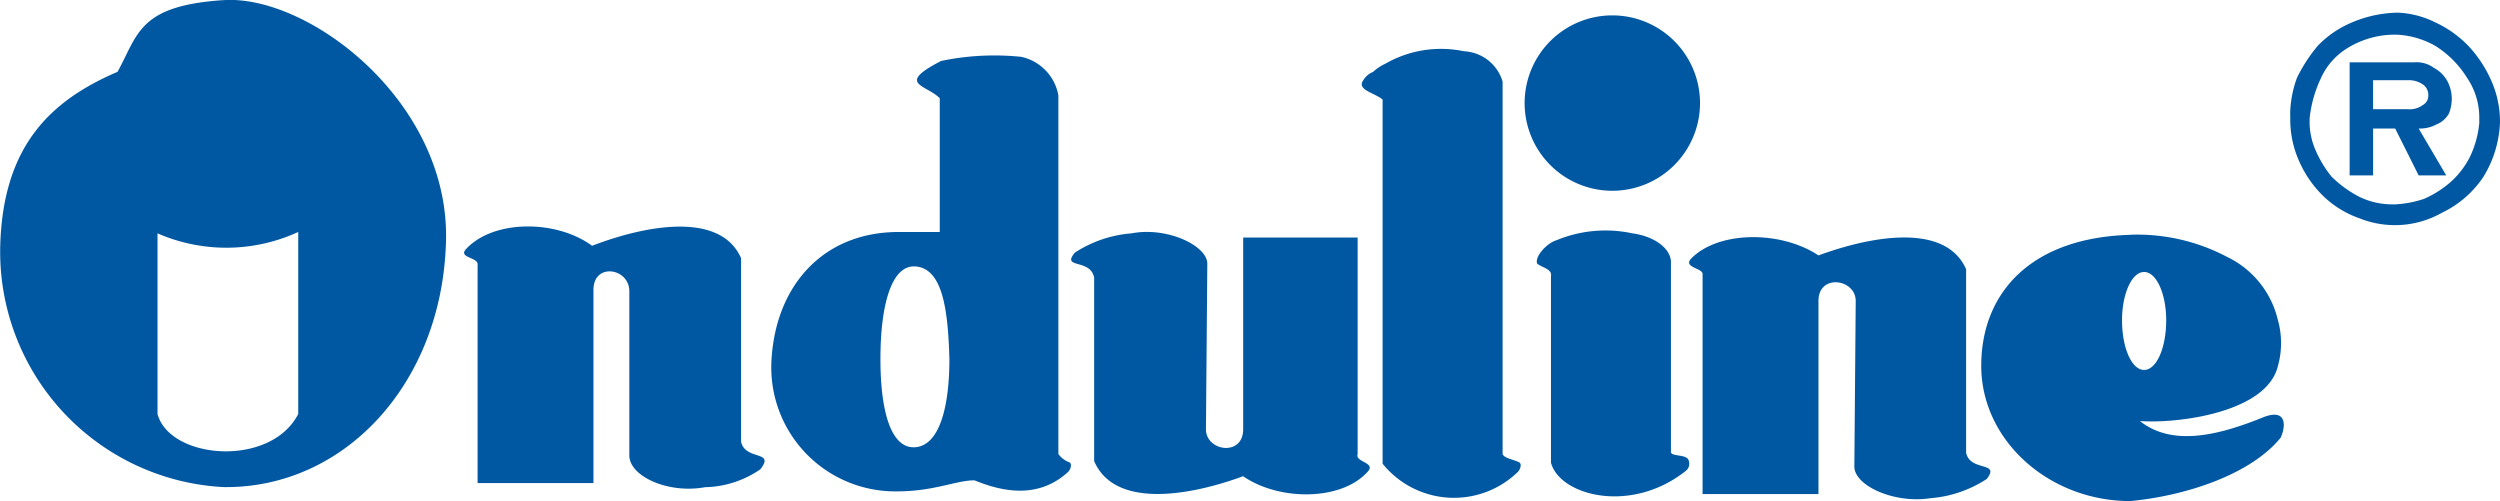 <svg xmlns="http://www.w3.org/2000/svg" width="142.538" height="28.564" viewBox="0 0 142.538 28.564"><g transform="translate(-202.82 -402.513)"><path d="M294.781,403.39a5,5,0,1,1-5.034,4.956,5,5,0,0,1,5.034-4.956Zm29.5,12.507a10.968,10.968,0,0,1,5.506,1.258,5.352,5.352,0,0,1,2.91,3.619,4.834,4.834,0,0,1,0,2.6c-.629,2.674-5.742,3.3-7.866,3.146,1.888,1.495,4.563.786,7.08-.236,1.259-.472,1.259.472.944,1.18-1.652,2.045-5.27,3.3-8.574,3.618-4.641,0-8.5-3.461-8.5-7.708,0-4.169,2.832-7.315,8.5-7.472Zm.786,2.123c-.708,0-1.259,1.259-1.259,2.753,0,1.573.551,2.832,1.259,2.832s1.259-1.259,1.259-2.832c0-1.495-.551-2.753-1.259-2.753Zm-109.491-15.5c4.877-.315,13.057,5.9,12.664,14-.315,7.944-5.82,13.843-12.664,13.765a13.437,13.437,0,0,1-12.742-13.765c.157-5.663,2.832-8.26,6.686-9.911,1.18-2.123,1.18-3.776,6.057-4.09ZM258.363,429.9c-1.022,0-2.281.629-4.4.629a7.068,7.068,0,0,1-7.157-7.472c.235-4.247,2.91-7.237,7.079-7.315H256.4v-7.63h0c-.786-.786-2.517-.786.078-2.124a14.86,14.86,0,0,1,4.563-.235,2.74,2.74,0,0,1,2.123,2.2h0V428.4h0a1.331,1.331,0,0,0,.629.472c.158.079.079.394-.078.551-1.888,1.73-4.169.944-5.349.472Zm-3.3-12.191c-1.415-.158-2.045,2.2-2.045,5.27s.629,5.113,1.966,5.034,1.966-2.124,1.966-5.034c-.078-2.832-.393-5.113-1.888-5.27Zm26.586,11.248V408.188h0c-.472-.393-1.495-.551-1.1-1.1a1.133,1.133,0,0,1,.551-.472,2.739,2.739,0,0,1,.708-.472,6.381,6.381,0,0,1,4.483-.708,2.415,2.415,0,0,1,2.2,1.73h0V428.4h0c.078.236.629.315.944.472.158.079.079.394-.078.551a5.229,5.229,0,0,1-7.708-.472Zm9.6-.079V418.256h0c.078-.394-.472-.472-.786-.709-.158-.393.55-1.179,1.1-1.336a7.283,7.283,0,0,1,4.326-.394c1.179.158,2.123.787,2.2,1.573h0v10.934h0c.157.235.944.078,1.022.472a.522.522,0,0,1-.158.551c-3.146,2.517-7.236,1.415-7.708-.472ZM211.8,415.817v10.3h0c.708,2.6,6.45,3.067,8.024,0h0V415.739h0a9.809,9.809,0,0,1-8.024.078Zm18.249,14.237h6.607V419.042h0c0-1.573,2.045-1.259,2.045.079h0v9.36h0c0,1.18,2.2,2.2,4.326,1.809a5.729,5.729,0,0,0,3.146-1.022c.865-1.1-.865-.472-1.1-1.573h0V417.233h0c-1.179-2.674-5.427-1.887-8.494-.707-2.046-1.495-5.585-1.495-7.158.157-.551.55.708.472.629.944h0v12.428Zm50.183-14H273.7v10.933h0c0,1.573-2.123,1.259-2.123,0h0l.078-9.439h0c0-1.022-2.281-2.123-4.326-1.73a6.878,6.878,0,0,0-3.226,1.1c-.786.943.865.314,1.1,1.415h0V428.8h0c1.18,2.753,5.506,1.966,8.494.865,2.045,1.415,5.585,1.415,7.08-.236.551-.551-.708-.551-.551-1.022h0V416.054Zm19.664,14.63H306.5V419.672h0c0-1.573,2.124-1.259,2.124,0h0l-.078,9.439h0c0,1.1,2.281,2.124,4.326,1.809a6.875,6.875,0,0,0,3.226-1.1c.786-1.022-.944-.393-1.18-1.494h0V417.862h0c-1.18-2.674-5.427-1.887-8.417-.786-2.124-1.415-5.663-1.415-7.237.157-.55.551.708.551.629.945h0v12.506Z" fill="#0058a3" fill-rule="evenodd"/><path d="M377.61,406.29h3.7a1.663,1.663,0,0,1,1.1.315,1.882,1.882,0,0,1,.787.786,2.181,2.181,0,0,1,.236,1.022,2.334,2.334,0,0,1-.158.787,1.388,1.388,0,0,1-.708.629,1.972,1.972,0,0,1-1.022.236h0l1.573,2.674h-1.573l-1.338-2.674h-1.259v2.674H377.61v-6.45Zm1.337,1.022v1.652h1.967a1.261,1.261,0,0,0,.865-.236.593.593,0,0,0,.315-.551.714.714,0,0,0-.315-.629,1.408,1.408,0,0,0-.865-.236h-1.967Zm-4.719,2.045a5.817,5.817,0,0,0,.55,2.675A6.332,6.332,0,0,0,376.194,414a5.7,5.7,0,0,0,1.966,1.18,5.435,5.435,0,0,0,4.719-.315,5.883,5.883,0,0,0,2.359-2.046,6.4,6.4,0,0,0,.944-3.067,5.747,5.747,0,0,0-.472-2.36,7.085,7.085,0,0,0-1.337-2.045,6.35,6.35,0,0,0-1.888-1.338,5.325,5.325,0,0,0-2.124-.55,6.951,6.951,0,0,0-2.6.55,5.808,5.808,0,0,0-1.967,1.338,8.947,8.947,0,0,0-1.179,1.809,6.227,6.227,0,0,0-.393,1.966h0v.236Zm1.1.158v.157a3.993,3.993,0,0,0,.315,1.573,6.429,6.429,0,0,0,.944,1.573,6.649,6.649,0,0,0,1.494,1.1,4.269,4.269,0,0,0,1.967.472h.157a6.117,6.117,0,0,0,1.652-.315,5.952,5.952,0,0,0,1.494-.944,4.887,4.887,0,0,0,1.1-1.415,5.637,5.637,0,0,0,.55-1.966v-.394a4.043,4.043,0,0,0-.708-2.2,5.671,5.671,0,0,0-1.809-1.809,4.939,4.939,0,0,0-2.124-.629,5.125,5.125,0,0,0-2.911.786,3.865,3.865,0,0,0-1.494,1.731,6.968,6.968,0,0,0-.629,2.281Z" transform="translate(-40.825 -0.225)" fill="#0058a3" fill-rule="evenodd"/></g></svg>